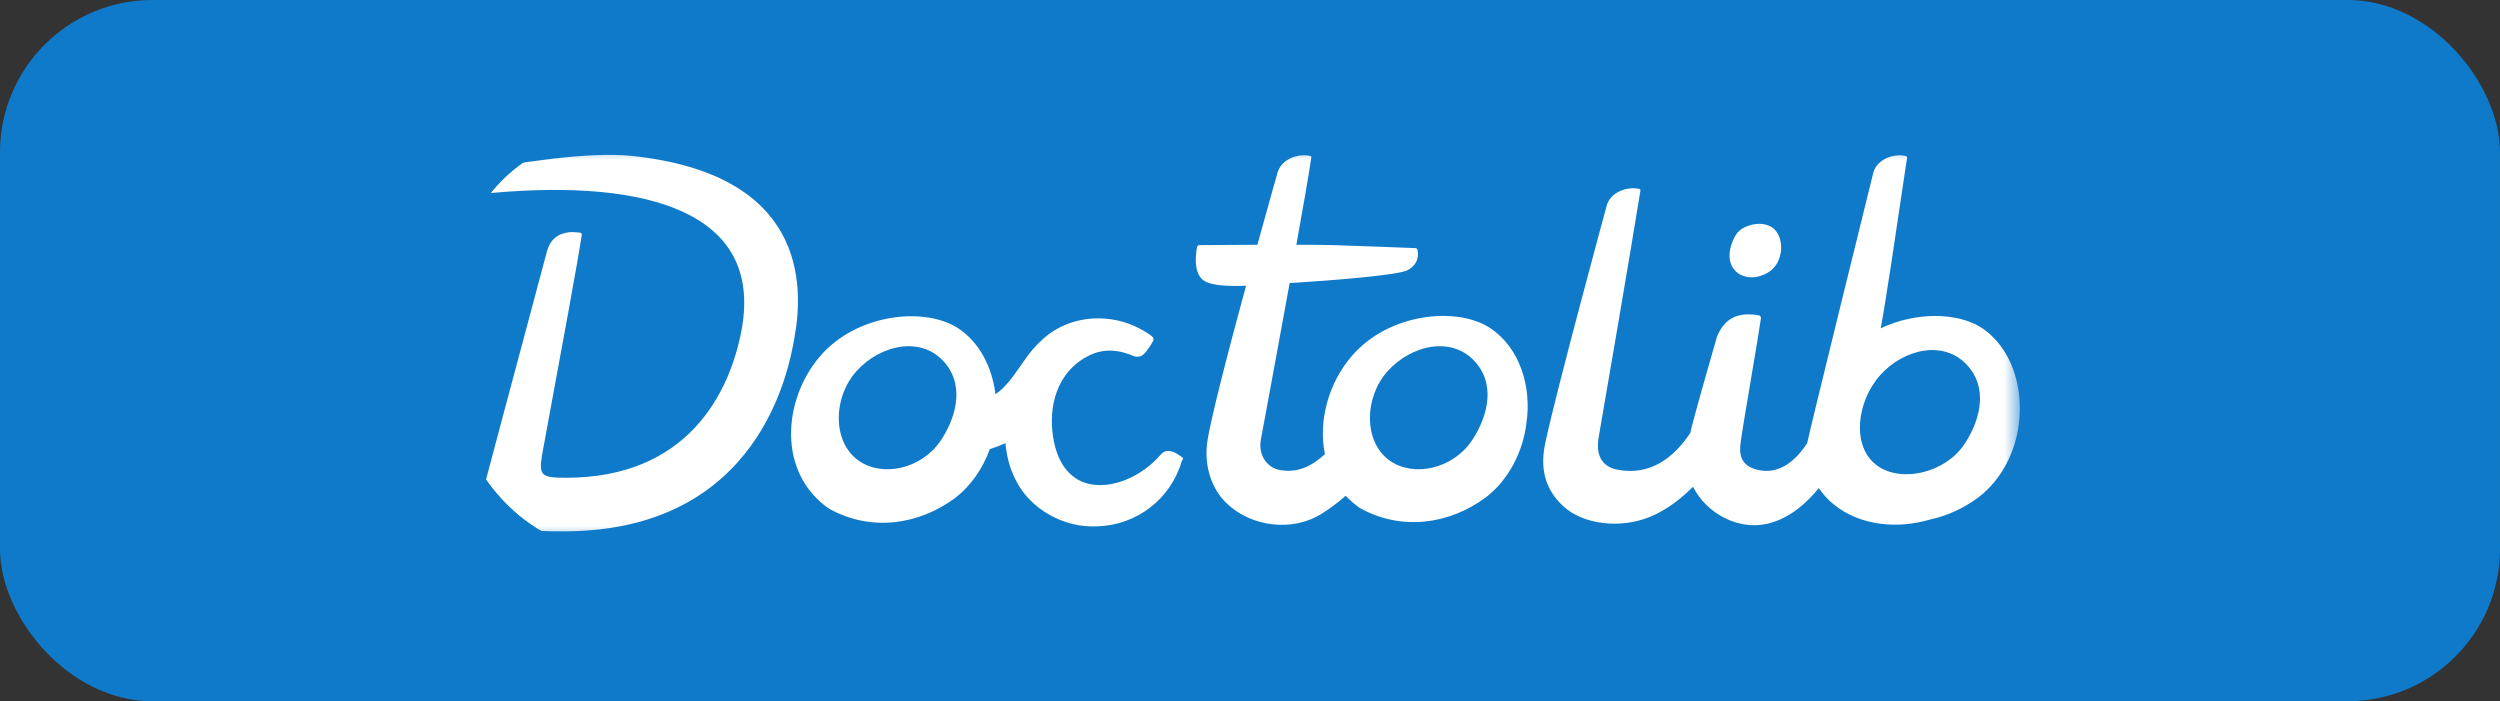 <svg width="164" height="46" viewBox="0 0 164 46" fill="none" xmlns="http://www.w3.org/2000/svg">
<rect x="0" y="0" width="164" height="46" fill="#333333" stroke="none"/>
<rect width="164" height="46" rx="10" fill="#107ACA"/>
<g clip-path="url(#clip0_334_11332)">
<mask id="mask0_334_11332" style="mask-type:luminance" maskUnits="userSpaceOnUse" x="30" y="9" width="103" height="27">
<path d="M132.503 9.513H30.398V35.471H132.503V9.513Z" fill="white"/>
</mask>
<g mask="url(#mask0_334_11332)">
<path fill-rule="evenodd" clip-rule="evenodd" d="M41.462 10.229C52.771 11.43 52.771 18.547 52.116 22.15C51.745 24.267 49.824 34.834 37.008 34.856C31.943 34.856 31.179 34.267 31.441 33.131C31.567 32.613 33.318 26.07 34.581 21.35C35.288 18.711 35.842 16.642 35.873 16.517C36.254 14.992 37.742 15.219 38.048 15.266C38.075 15.27 38.093 15.273 38.1 15.273C38.143 15.294 38.165 15.338 38.165 15.382C38.051 16.358 36.665 23.854 35.956 27.685C35.714 28.996 35.551 29.878 35.545 29.922C35.349 31.21 35.545 31.341 37.139 31.341C45.02 31.341 47.881 25.905 48.667 21.538C49.998 13.985 42.619 11.736 32.292 12.653C32.282 12.653 32.264 12.653 32.239 12.654C32.052 12.66 31.492 12.679 31.223 12.544C30.83 12.369 30.502 11.889 30.415 11.627C30.393 11.539 30.393 11.43 30.415 11.386C30.437 11.343 30.459 11.299 30.502 11.299C33.843 10.71 38.471 9.924 41.462 10.229ZM77.55 29.998C77.556 30.004 77.561 30.009 77.572 30.009C77.638 30.053 77.594 30.162 77.529 30.228C76.808 32.738 74.559 34.463 71.961 34.529C69.778 34.638 67.573 33.393 66.634 31.494C66.263 30.773 66.045 30.009 65.958 29.071C65.63 29.223 65.281 29.354 64.931 29.463C64.473 30.73 63.687 31.887 62.617 32.695C60.303 34.398 57.181 34.922 54.387 33.371C50.959 30.992 51.374 26.211 53.775 23.394C56.177 20.578 60.587 20.119 62.792 21.495C64.298 22.455 65.084 24.137 65.303 25.861C65.63 25.643 65.914 25.359 66.241 24.966C66.547 24.595 67.158 23.7 67.158 23.7C67.529 23.154 67.944 22.652 68.447 22.215C69.451 21.32 70.739 20.884 72.049 20.884C73.184 20.884 74.319 21.211 75.324 21.888C75.651 22.084 75.738 22.215 75.629 22.39C75.498 22.652 75.324 22.892 75.149 23.11C74.8 23.547 74.428 23.394 74.188 23.285C74.145 23.263 74.101 23.241 74.079 23.241C72.966 22.848 72.049 22.936 71.11 23.503C69.08 24.748 68.752 27.149 69.145 29.005C69.538 30.883 70.586 31.538 71.394 31.734C72.9 32.105 74.887 31.297 76.153 29.813C76.546 29.354 77.114 29.66 77.529 29.988C77.54 29.988 77.545 29.993 77.55 29.998ZM56.308 30.206C57.901 31.341 60.456 30.752 61.7 28.918C62.574 27.63 63.36 25.49 62.028 23.853C60.499 21.975 57.749 22.608 56.177 24.355C54.627 26.101 54.605 28.983 56.308 30.206ZM97.68 21.473C95.475 20.098 91.065 20.556 88.663 23.372C87.178 25.097 86.458 27.586 86.916 29.791C86.087 30.555 85.105 31.079 83.882 30.817C83.227 30.686 82.484 29.944 82.725 28.765C82.768 28.547 83.707 23.482 84.602 18.569C84.657 18.569 84.717 18.564 84.777 18.558C84.837 18.553 84.897 18.547 84.952 18.547C87.069 18.416 91.72 18.067 92.353 17.718C93.095 17.303 93.051 16.648 92.986 16.386C92.964 16.321 92.92 16.277 92.855 16.277C92.309 16.255 89.558 16.146 87.484 16.08C86.895 16.059 86.021 16.059 85.039 16.059C85.476 13.657 85.847 11.518 86.021 10.338C86.043 10.295 86 10.229 85.956 10.229C85.825 10.208 85.694 10.186 85.541 10.186C84.821 10.186 84.035 10.579 83.816 11.299C83.816 11.299 83.227 13.351 82.484 16.059C81.276 16.059 80.147 16.069 79.413 16.075C79.06 16.078 78.799 16.08 78.664 16.08C78.598 16.08 78.555 16.124 78.533 16.19C78.446 16.604 78.227 18.067 79.101 18.482C79.646 18.744 80.629 18.788 81.742 18.744C80.585 22.979 79.363 27.695 79.188 29.071C78.991 30.599 79.494 32.127 80.52 33.066C82.135 34.572 84.777 34.878 86.633 33.743C87.244 33.371 87.79 32.957 88.27 32.52C88.554 32.804 88.86 33.088 89.209 33.328C92.003 34.878 95.125 34.354 97.44 32.651C98.946 31.516 99.907 29.638 100.125 27.804C100.496 25.468 99.754 22.805 97.68 21.473ZM96.544 28.918C95.3 30.752 92.746 31.341 91.152 30.206C89.449 28.983 89.471 26.101 91.021 24.355C92.593 22.608 95.344 21.975 96.872 23.853C98.204 25.49 97.418 27.63 96.544 28.918ZM113.967 15.273L113.836 15.469C113.355 16.321 113.246 17.369 114.032 17.936C114.73 18.395 115.604 18.176 116.15 17.762C116.521 17.478 116.761 17.019 116.826 16.517C116.892 15.993 116.783 15.251 116.193 14.88C115.953 14.749 115.691 14.683 115.429 14.683C115.015 14.683 114.578 14.814 114.228 15.033C114.141 15.098 114.054 15.185 113.967 15.273ZM129.751 32.651C131.28 31.516 132.218 29.638 132.437 27.804C132.742 25.468 132 22.805 129.948 21.473C128.376 20.491 125.669 20.447 123.376 21.538C123.74 19.561 124.402 15.071 124.797 12.392C124.948 11.375 125.059 10.619 125.101 10.36C125.101 10.317 125.101 10.295 125.079 10.273C125.057 10.251 125.035 10.229 125.014 10.229C124.883 10.208 124.752 10.186 124.621 10.186C123.9 10.186 123.114 10.579 122.896 11.299C122.896 11.299 118.704 28.263 118.551 29.071C117.569 30.577 116.39 31.166 115.124 30.773C114.094 30.452 114.139 29.645 114.162 29.244L114.163 29.223C114.187 28.877 114.532 26.832 114.871 24.821C115.152 23.162 115.428 21.525 115.516 20.884C115.538 20.796 115.473 20.709 115.385 20.687C115.168 20.643 114.927 20.622 114.687 20.622C113.923 20.622 113.115 20.905 112.635 22.084C112.613 22.128 111.238 26.953 110.975 28.001C110.965 28.066 110.948 28.132 110.932 28.197C110.916 28.263 110.899 28.328 110.888 28.394C109.862 29.944 108.29 31.276 106.02 30.795C105.365 30.642 104.644 30.162 104.863 28.743C104.928 28.372 107.002 16.342 107.613 12.5C107.613 12.434 107.592 12.413 107.548 12.391C107.417 12.369 107.264 12.347 107.133 12.347C106.412 12.347 105.627 12.74 105.408 13.46C105.408 13.46 102.09 25.643 101.369 29.071C101.042 30.599 101.26 32.062 102.614 33.262C103.858 34.376 106.26 34.725 108.268 33.895C109.426 33.415 110.386 32.607 111.063 31.931C111.936 33.677 114.032 34.812 115.953 34.354C117.438 34.005 118.573 32.935 119.315 32.018C119.599 32.433 119.948 32.826 120.32 33.109C122.023 34.485 124.468 34.725 126.651 34.07C127.764 33.83 128.835 33.328 129.751 32.651ZM123.333 24.617C124.883 22.87 127.655 22.215 129.184 24.115C130.515 25.752 129.707 27.913 128.834 29.18C127.59 31.014 124.752 31.69 123.158 30.555C121.433 29.333 121.783 26.363 123.333 24.617Z" fill="white"/>
</g>
</g>
<defs>
<clipPath id="clip0_334_11332">
<rect x="30.02" y="8.878" width="102.861" height="27.228" rx="10" fill="white"/>
</clipPath>
</defs>
</svg>
